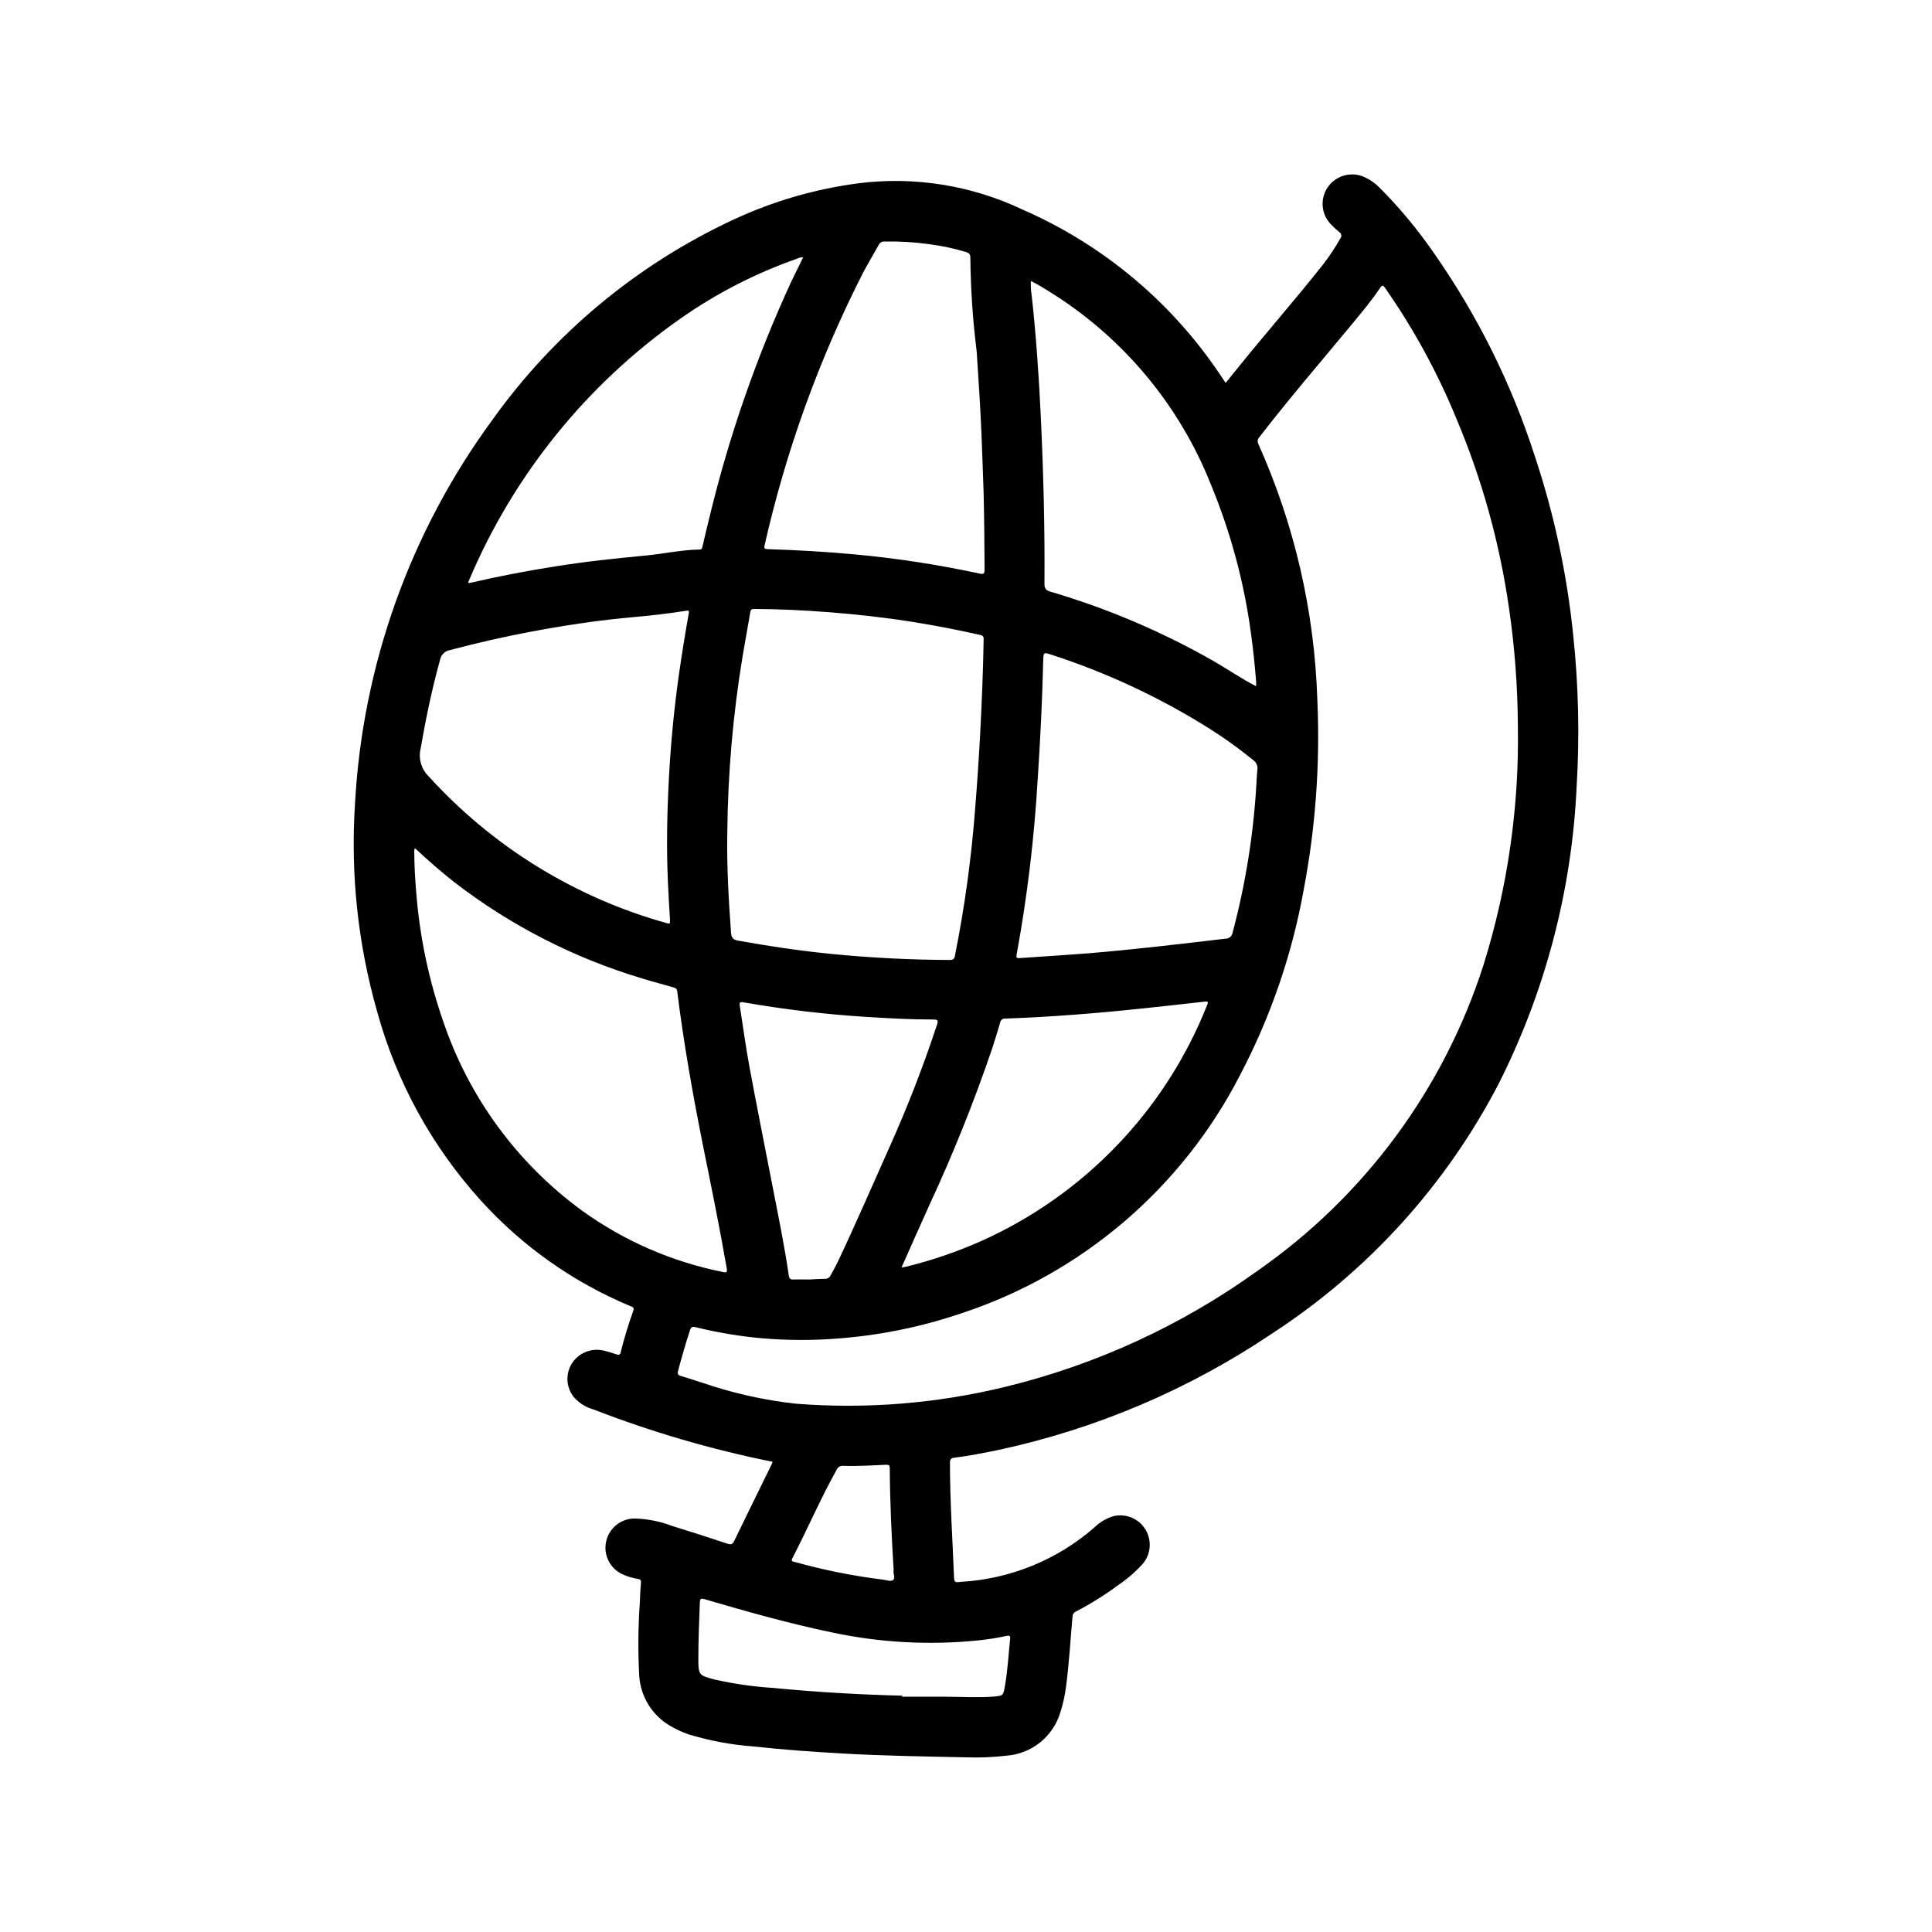 <?xml version="1.0" encoding="UTF-8"?>
<!-- Uploaded to: ICON Repo, www.svgrepo.com, Generator: ICON Repo Mixer Tools -->
<svg fill="#000000" width="800px" height="800px" version="1.1" viewBox="144 144 512 512" xmlns="http://www.w3.org/2000/svg">
 <path d="m348.75 531.39c-16.176-3.254-32.043-7.887-47.426-13.855-2.074-0.562-3.926-1.738-5.324-3.367-1.965-2.539-2.164-6.027-0.496-8.77 1.73-2.762 4.977-4.172 8.172-3.551 1.277 0.297 2.535 0.66 3.769 1.094 0.582 0.18 0.875 0.109 1.039-0.551 0.926-3.731 2.039-7.406 3.34-11.023 0.332-0.922-0.262-1.023-0.828-1.258-15.109-6.309-28.641-15.879-39.625-28.023-12.867-14.219-22.23-31.25-27.348-49.727-5.164-18.004-7.172-36.766-5.938-55.453 2.008-36.656 14.633-71.941 36.34-101.55 16.328-22.887 38.289-41.168 63.762-53.066 10.625-4.973 21.957-8.266 33.59-9.754 14.773-1.809 29.754 0.617 43.203 7 21.789 9.512 40.312 25.203 53.277 45.137 0.148 0.234 0.324 0.449 0.566 0.789l2.582-3.195c7.582-9.445 15.617-18.578 23.152-28.086v-0.004c1.711-2.203 3.258-4.535 4.629-6.969 0.227-0.254 0.324-0.602 0.266-0.941-0.059-0.336-0.266-0.629-0.566-0.797-0.699-0.566-1.367-1.176-1.992-1.824-2.777-2.676-3.188-6.973-0.969-10.125 2.238-3.133 6.414-4.191 9.871-2.496 1.414 0.672 2.695 1.586 3.789 2.699 5.223 5.227 9.965 10.914 14.168 16.988 11.684 16.613 20.789 34.898 27.008 54.23 5.133 15.438 8.547 31.395 10.172 47.578 1.398 13.258 1.695 26.605 0.891 39.914-1.254 27.461-8.316 54.348-20.719 78.883-13.949 26.797-34.582 49.535-59.898 66.016-21.996 14.828-46.617 25.316-72.551 30.906-3.891 0.789-7.785 1.574-11.73 2.062-0.938 0.117-1.18 0.465-1.18 1.395 0 10.172 0.691 20.316 1.086 30.48 0.055 1.527 1 1.07 1.754 1.031h0.004c13.082-0.727 25.551-5.801 35.422-14.414 1.414-1.383 3.137-2.406 5.023-2.984 3.297-0.809 6.738 0.609 8.508 3.504 1.773 2.891 1.473 6.602-0.746 9.168-1.934 2.129-4.117 4.012-6.5 5.613-3.527 2.609-7.25 4.938-11.141 6.961-0.559 0.234-0.922 0.777-0.93 1.383-0.551 6.078-0.891 12.18-1.676 18.23v0.004c-0.289 2.441-0.816 4.848-1.574 7.188-0.945 3.125-2.82 5.891-5.371 7.93-2.555 2.039-5.664 3.254-8.926 3.484-3.543 0.422-7.113 0.566-10.68 0.434-10.816-0.227-21.641-0.387-32.449-1-7.973-0.449-15.934-1.008-23.875-1.883-5.84-0.422-11.613-1.5-17.211-3.211-1.664-0.57-3.269-1.309-4.785-2.203-4.797-2.75-7.898-7.711-8.273-13.227-0.352-6.426-0.305-12.867 0.141-19.285 0.047-1.852 0.164-3.691 0.316-5.512 0.055-0.652-0.188-0.836-0.789-0.953-1.5-0.23-2.957-0.68-4.328-1.332-3.191-1.582-4.891-5.141-4.113-8.617 0.773-3.477 3.816-5.981 7.379-6.062 3.449 0.062 6.859 0.727 10.078 1.961 4.93 1.512 9.84 3.094 14.738 4.723 0.922 0.301 1.34 0.125 1.762-0.789 3.297-6.816 6.652-13.609 9.98-20.414 0.055-0.16 0.102-0.312 0.18-0.516zm197.5-195.32c-0.07-10.383-0.859-20.75-2.363-31.023-2.481-17.238-7.16-34.086-13.934-50.129-5-12.176-11.32-23.766-18.852-34.559-0.527-0.738-0.789-0.961-1.402 0-2.195 3.273-4.723 6.297-7.234 9.328-8.25 9.98-16.711 19.789-24.633 30.047-0.543 0.5-0.688 1.305-0.344 1.961 9.562 21.336 14.867 44.332 15.617 67.699 0.758 16.844-0.445 33.719-3.59 50.285-3.086 17.238-8.809 33.898-16.973 49.391-15.422 29.922-42.004 52.57-73.996 63.047-10.371 3.504-21.137 5.711-32.047 6.566-6.742 0.555-13.516 0.555-20.254 0-6.031-0.523-12.012-1.512-17.887-2.961-0.844-0.203-1.203-0.07-1.496 0.789-1.164 3.535-2.18 7.086-3.148 10.707-0.27 0.969 0 1.25 0.906 1.496 1.891 0.527 3.738 1.188 5.621 1.77v-0.004c7.984 2.734 16.246 4.582 24.637 5.512 18.707 1.477 37.527-0.051 55.75-4.519 23.977-5.852 46.602-16.277 66.629-30.699 28.309-19.703 49.348-48.168 59.875-81.012 6.441-20.602 9.52-42.109 9.117-63.691zm-209.51 28.867c-0.156 8.777 0.363 17.531 0.992 26.277 0.102 1.371 0.613 1.836 1.906 2.07 8.141 1.465 16.312 2.684 24.547 3.504 10.484 1.039 21.004 1.574 31.535 1.613 0.789 0 1.156-0.195 1.332-1.016h-0.004c2.59-12.934 4.387-26.008 5.383-39.156 0.523-6.535 0.965-13.074 1.316-19.617 0.434-8.391 0.789-16.781 0.93-25.191 0-0.691-0.148-0.984-0.883-1.148-5.773-1.312-11.598-2.441-17.477-3.387-7.359-1.188-14.762-2.023-22.191-2.613-6.738-0.527-13.492-0.875-20.262-0.891-0.637 0-0.922 0.156-1.031 0.859-0.629 3.793-1.348 7.566-1.984 11.359-2.602 15.648-3.977 31.473-4.109 47.336zm-82.781 3.832c-0.188 0.426-0.246 0.898-0.164 1.355 0 3.371 0.211 6.723 0.488 10.066 0.887 11.777 3.305 23.387 7.191 34.535 6.816 20.152 19.711 37.695 36.914 50.207 11.086 7.965 23.742 13.469 37.125 16.148 0.836 0.172 1.301 0.293 1.078-0.969-1.836-10.613-4-21.16-6.125-31.707-2.777-13.809-5.242-27.672-6.992-41.652-0.094-0.746-0.473-0.938-1.055-1.102-2.676-0.789-5.367-1.465-8.023-2.281l0.004-0.004c-18.148-5.394-35.145-14.098-50.129-25.672-3.543-2.809-6.938-5.769-10.312-8.926zm71.965-62.922c-4.566 0.707-9.156 1.266-13.77 1.668-9.102 0.789-18.105 2.148-27.109 3.824-7.32 1.363-14.562 3.023-21.758 4.922v0.004c-1.336 0.211-2.398 1.23-2.66 2.555-2.164 7.816-3.809 15.742-5.188 23.727-0.574 2.582 0.223 5.277 2.109 7.133 16.953 18.695 38.855 32.207 63.172 38.969 0.738 0.219 0.898 0.133 0.852-0.66-0.227-3.402-0.414-6.812-0.566-10.234-0.418-9.219-0.227-18.438 0.27-27.656 0.477-9.047 1.344-18.059 2.598-27.031 0.789-5.512 1.676-11.02 2.644-16.484 0.094-0.504 0.172-0.891-0.594-0.734zm151.14 44.25c0.047-0.652 0.047-1.316 0.141-1.961 0.207-1.055-0.234-2.129-1.125-2.731-3.773-3.082-7.734-5.918-11.863-8.504-12.992-8.133-26.93-14.641-41.508-19.371-2.18-0.715-2.188-0.715-2.25 1.668-0.25 10.531-0.789 21.051-1.473 31.559h-0.004c-0.906 15.5-2.766 30.93-5.562 46.203-0.148 0.789-0.07 1 0.789 0.945 6.055-0.441 12.105-0.789 18.152-1.266 12.164-1.008 24.293-2.449 36.414-3.883 0.93 0.016 1.73-0.656 1.871-1.574 3.578-13.434 5.723-27.203 6.402-41.086zm-72.422-76.191c-0.172-4.871-0.324-9.746-0.527-14.617-0.316-7.406-0.789-14.809-1.289-22.207l-0.004-0.004c-1.023-8.207-1.582-16.469-1.668-24.742 0.039-0.977-0.387-1.332-1.242-1.574h-0.004c-3.164-0.949-6.406-1.637-9.688-2.055-3.934-0.551-7.902-0.785-11.871-0.699-0.617-0.047-1.195 0.293-1.457 0.852-1.363 2.473-2.832 4.887-4.156 7.383-11.672 22.926-20.449 47.219-26.121 72.312-0.227 0.969 0.262 0.969 0.953 0.984 7.621 0.234 15.223 0.66 22.828 1.371v-0.004c11.172 1.031 22.27 2.734 33.238 5.102 1.078 0.234 1.289 0 1.289-1.047-0.031-7.035-0.094-14.051-0.273-21.055zm72.25 51.957v-1.195c-0.348-4.328-0.789-8.66-1.387-12.949v-0.004c-1.832-13.523-5.398-26.754-10.621-39.359-8.289-20.844-22.957-38.527-41.91-50.523-1.867-1.164-3.715-2.363-5.777-3.371-0.074 1.227-0.008 2.457 0.195 3.668 1.188 10.793 1.93 21.625 2.441 32.473 0.691 14.695 1.07 29.41 0.961 44.129 0 1.289 0.426 1.715 1.574 2.062v0.004c15.02 4.41 29.48 10.555 43.082 18.301 3.812 2.18 7.402 4.691 11.445 6.769zm-120.05-113.67c-0.598-0.012-1.191 0.125-1.723 0.402-10.949 3.844-21.316 9.176-30.812 15.848-24.82 17.406-44.234 41.453-56.023 69.383-0.086 0.203-0.285 0.41-0.055 0.707l0.434-0.078c7.375-1.715 14.816-3.148 22.285-4.32 8.055-1.301 16.16-2.156 24.277-2.922 4.723-0.449 9.383-1.52 14.168-1.574 0.613 0 0.684-0.395 0.789-0.867 0.613-2.668 1.242-5.336 1.914-7.996h-0.004c5.172-21.383 12.414-42.211 21.625-62.191 1.008-2.102 2.062-4.211 3.125-6.391zm26.055 267.72c0.512-0.086 0.789-0.117 1.062-0.18h0.004c6.922-1.684 13.676-3.992 20.184-6.894 27.297-12.258 48.738-34.68 59.762-62.496 0.371-0.875 0.211-1.008-0.707-0.898-5.613 0.652-11.234 1.258-16.863 1.852-11.941 1.258-23.906 2.211-35.914 2.637h0.004c-0.699-0.074-1.324 0.426-1.402 1.125-0.637 2.25-1.332 4.481-2.055 6.699-4.824 14.195-10.414 28.125-16.734 41.719-2.434 5.379-4.828 10.809-7.336 16.438zm-24.008 3.148c0.789-0.039 2.25-0.148 3.684-0.164 0.676 0.055 1.309-0.328 1.574-0.953 0.613-1.203 1.316-2.363 1.891-3.582 4.652-9.801 8.934-19.766 13.383-29.676 4.879-10.82 9.191-21.891 12.91-33.164 0.363-1.133 0.156-1.34-0.992-1.34-5.984 0-11.957-0.324-17.926-0.699-10.871-0.695-21.695-1.984-32.426-3.867-0.922-0.156-1.07 0.078-0.945 0.891 0.859 5.414 1.574 10.855 2.574 16.246 1.914 10.336 3.984 20.648 5.984 30.969 1.574 8.117 3.266 16.207 4.449 24.402 0.102 0.699 0.395 0.977 1.109 0.953 1.328-0.031 2.723 0 4.731 0zm24.199 110.29v0.301h11.43c4.266 0 8.535 0.293 12.785-0.039 2.598-0.203 2.582-0.316 3.023-2.883 0.715-4.078 0.938-8.211 1.363-12.328 0.094-0.938-0.188-1.039-0.961-0.867l-0.004 0.004c-2.441 0.531-4.91 0.922-7.398 1.176-13.016 1.332-26.164 0.617-38.957-2.129-11.352-2.363-22.484-5.512-33.605-8.77-0.969-0.277-1.25-0.18-1.301 0.867-0.203 4.961-0.379 9.918-0.395 14.879 0 4.258 0.102 4.434 4.219 5.512h0.004c5.117 1.156 10.316 1.906 15.555 2.242 11.387 1.098 22.801 1.781 34.242 2.055zm-2.266-33.289c-0.543-9.02-0.977-17.98-1.023-26.953 0-0.789-0.227-0.961-0.984-0.93-3.769 0.148-7.535 0.426-11.305 0.285-0.77-0.094-1.508 0.34-1.805 1.055-4.25 7.613-7.684 15.641-11.691 23.379-0.473 0.906 0.102 0.914 0.66 1.055h0.004c7.613 2.125 15.371 3.68 23.215 4.652 0.938 0.102 2.141 0.566 2.738 0.156 0.789-0.523-0.055-1.801 0.191-2.684z"/>
</svg>
